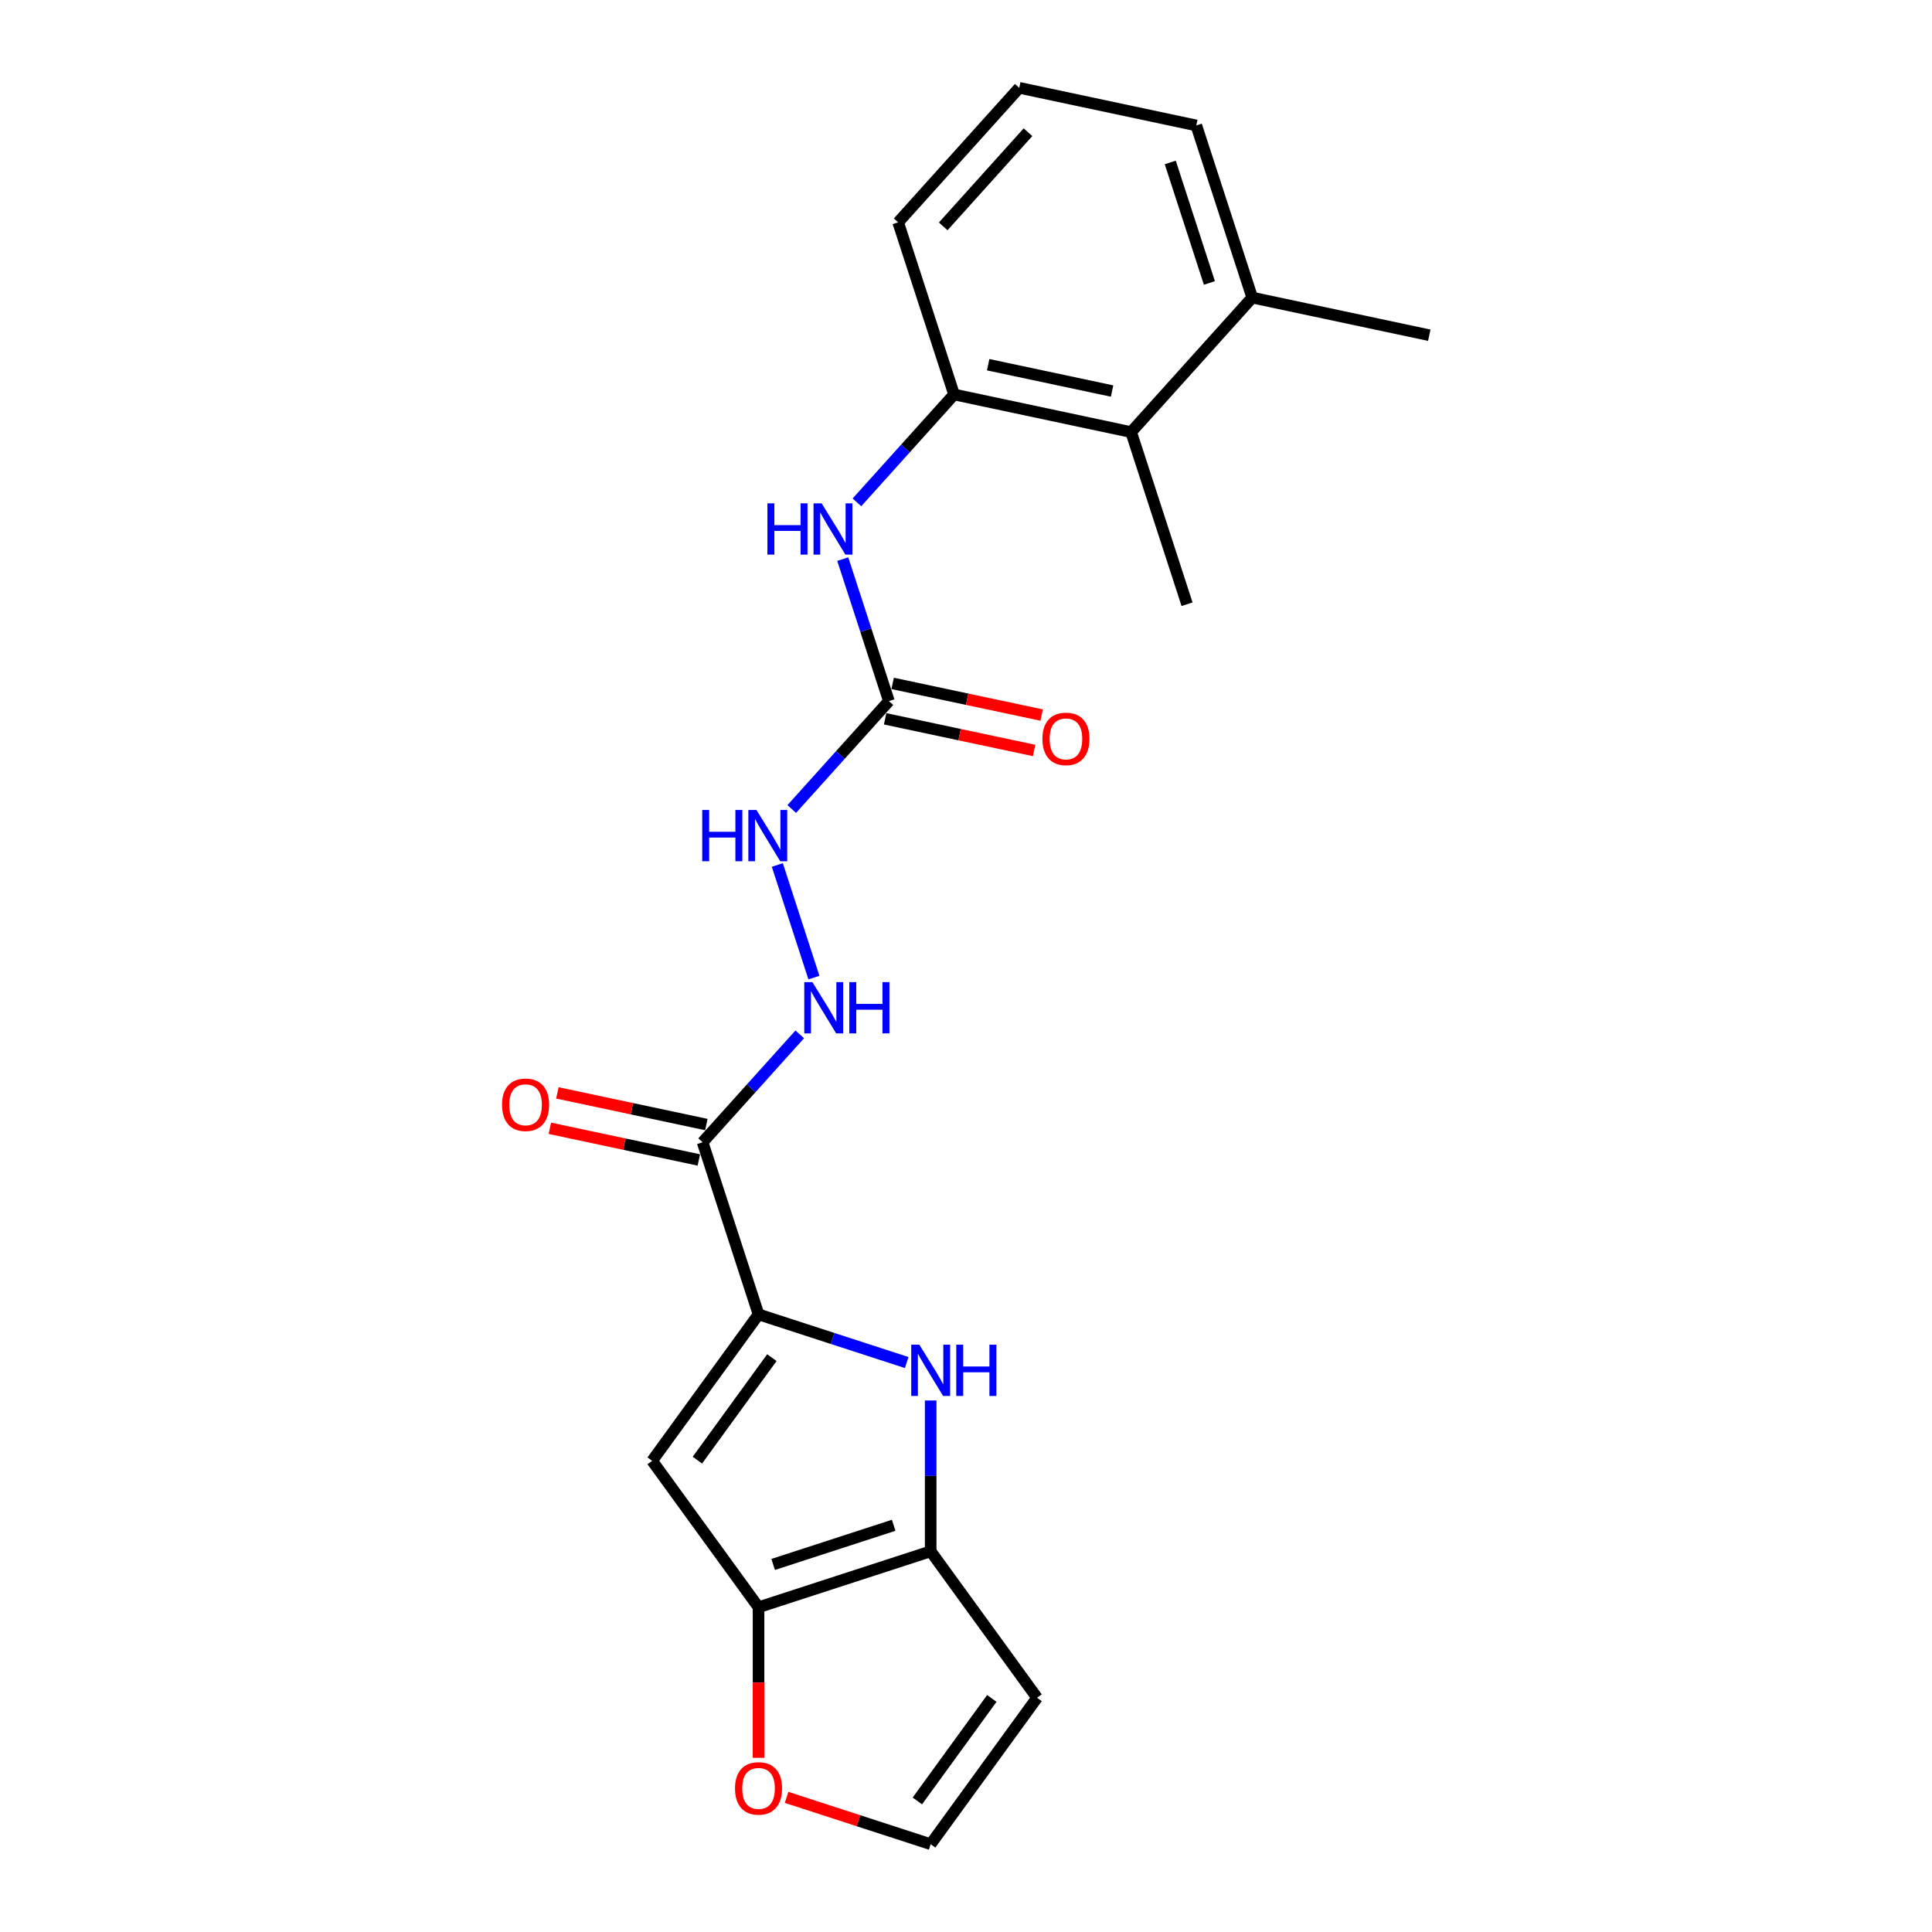 <?xml version='1.0' encoding='iso-8859-1'?>
<svg version='1.1' baseProfile='full'
              xmlns='http://www.w3.org/2000/svg'
                      xmlns:rdkit='http://www.rdkit.org/xml'
                      xmlns:xlink='http://www.w3.org/1999/xlink'
                  xml:space='preserve'
width='1000px' height='1000px' viewBox='0 0 1000 1000'>
<!-- END OF HEADER -->
<rect style='opacity:1.0;fill:#FFFFFF;stroke:none' width='1000' height='1000' x='0' y='0'> </rect>
<path class='bond-0' d='M 392.618,680.329 L 430.965,692.789' style='fill:none;fill-rule:evenodd;stroke:#000000;stroke-width:6px;stroke-linecap:butt;stroke-linejoin:miter;stroke-opacity:1' />
<path class='bond-0' d='M 430.965,692.789 L 469.312,705.249' style='fill:none;fill-rule:evenodd;stroke:#0000FF;stroke-width:6px;stroke-linecap:butt;stroke-linejoin:miter;stroke-opacity:1' />
<path class='bond-1' d='M 392.618,680.329 L 337.552,756.121' style='fill:none;fill-rule:evenodd;stroke:#000000;stroke-width:6px;stroke-linecap:butt;stroke-linejoin:miter;stroke-opacity:1' />
<path class='bond-1' d='M 399.516,702.711 L 360.97,755.765' style='fill:none;fill-rule:evenodd;stroke:#000000;stroke-width:6px;stroke-linecap:butt;stroke-linejoin:miter;stroke-opacity:1' />
<path class='bond-4' d='M 392.618,680.329 L 363.668,591.231' style='fill:none;fill-rule:evenodd;stroke:#000000;stroke-width:6px;stroke-linecap:butt;stroke-linejoin:miter;stroke-opacity:1' />
<path class='bond-2' d='M 481.716,724.887 L 481.716,763.925' style='fill:none;fill-rule:evenodd;stroke:#0000FF;stroke-width:6px;stroke-linecap:butt;stroke-linejoin:miter;stroke-opacity:1' />
<path class='bond-2' d='M 481.716,763.925 L 481.716,802.962' style='fill:none;fill-rule:evenodd;stroke:#000000;stroke-width:6px;stroke-linecap:butt;stroke-linejoin:miter;stroke-opacity:1' />
<path class='bond-3' d='M 337.552,756.121 L 392.618,831.912' style='fill:none;fill-rule:evenodd;stroke:#000000;stroke-width:6px;stroke-linecap:butt;stroke-linejoin:miter;stroke-opacity:1' />
<path class='bond-9' d='M 481.716,802.962 L 536.782,878.754' style='fill:none;fill-rule:evenodd;stroke:#000000;stroke-width:6px;stroke-linecap:butt;stroke-linejoin:miter;stroke-opacity:1' />
<path class='bond-22' d='M 481.716,802.962 L 392.618,831.912' style='fill:none;fill-rule:evenodd;stroke:#000000;stroke-width:6px;stroke-linecap:butt;stroke-linejoin:miter;stroke-opacity:1' />
<path class='bond-22' d='M 462.561,789.485 L 400.192,809.75' style='fill:none;fill-rule:evenodd;stroke:#000000;stroke-width:6px;stroke-linecap:butt;stroke-linejoin:miter;stroke-opacity:1' />
<path class='bond-11' d='M 392.618,831.912 L 392.618,870.875' style='fill:none;fill-rule:evenodd;stroke:#000000;stroke-width:6px;stroke-linecap:butt;stroke-linejoin:miter;stroke-opacity:1' />
<path class='bond-11' d='M 392.618,870.875 L 392.618,909.838' style='fill:none;fill-rule:evenodd;stroke:#FF0000;stroke-width:6px;stroke-linecap:butt;stroke-linejoin:miter;stroke-opacity:1' />
<path class='bond-8' d='M 363.668,591.231 L 388.809,563.309' style='fill:none;fill-rule:evenodd;stroke:#000000;stroke-width:6px;stroke-linecap:butt;stroke-linejoin:miter;stroke-opacity:1' />
<path class='bond-8' d='M 388.809,563.309 L 413.951,535.386' style='fill:none;fill-rule:evenodd;stroke:#0000FF;stroke-width:6px;stroke-linecap:butt;stroke-linejoin:miter;stroke-opacity:1' />
<path class='bond-14' d='M 365.616,582.067 L 327.058,573.872' style='fill:none;fill-rule:evenodd;stroke:#000000;stroke-width:6px;stroke-linecap:butt;stroke-linejoin:miter;stroke-opacity:1' />
<path class='bond-14' d='M 327.058,573.872 L 288.5,565.676' style='fill:none;fill-rule:evenodd;stroke:#FF0000;stroke-width:6px;stroke-linecap:butt;stroke-linejoin:miter;stroke-opacity:1' />
<path class='bond-14' d='M 361.72,600.395 L 323.162,592.199' style='fill:none;fill-rule:evenodd;stroke:#000000;stroke-width:6px;stroke-linecap:butt;stroke-linejoin:miter;stroke-opacity:1' />
<path class='bond-14' d='M 323.162,592.199 L 284.605,584.003' style='fill:none;fill-rule:evenodd;stroke:#FF0000;stroke-width:6px;stroke-linecap:butt;stroke-linejoin:miter;stroke-opacity:1' />
<path class='bond-5' d='M 460.091,362.892 L 434.95,390.814' style='fill:none;fill-rule:evenodd;stroke:#000000;stroke-width:6px;stroke-linecap:butt;stroke-linejoin:miter;stroke-opacity:1' />
<path class='bond-5' d='M 434.95,390.814 L 409.808,418.737' style='fill:none;fill-rule:evenodd;stroke:#0000FF;stroke-width:6px;stroke-linecap:butt;stroke-linejoin:miter;stroke-opacity:1' />
<path class='bond-6' d='M 460.091,362.892 L 448.152,326.147' style='fill:none;fill-rule:evenodd;stroke:#000000;stroke-width:6px;stroke-linecap:butt;stroke-linejoin:miter;stroke-opacity:1' />
<path class='bond-6' d='M 448.152,326.147 L 436.212,289.401' style='fill:none;fill-rule:evenodd;stroke:#0000FF;stroke-width:6px;stroke-linecap:butt;stroke-linejoin:miter;stroke-opacity:1' />
<path class='bond-15' d='M 458.143,372.055 L 496.701,380.251' style='fill:none;fill-rule:evenodd;stroke:#000000;stroke-width:6px;stroke-linecap:butt;stroke-linejoin:miter;stroke-opacity:1' />
<path class='bond-15' d='M 496.701,380.251 L 535.258,388.447' style='fill:none;fill-rule:evenodd;stroke:#FF0000;stroke-width:6px;stroke-linecap:butt;stroke-linejoin:miter;stroke-opacity:1' />
<path class='bond-15' d='M 462.039,353.728 L 500.596,361.924' style='fill:none;fill-rule:evenodd;stroke:#000000;stroke-width:6px;stroke-linecap:butt;stroke-linejoin:miter;stroke-opacity:1' />
<path class='bond-15' d='M 500.596,361.924 L 539.154,370.12' style='fill:none;fill-rule:evenodd;stroke:#FF0000;stroke-width:6px;stroke-linecap:butt;stroke-linejoin:miter;stroke-opacity:1' />
<path class='bond-7' d='M 443.545,260.018 L 468.686,232.096' style='fill:none;fill-rule:evenodd;stroke:#0000FF;stroke-width:6px;stroke-linecap:butt;stroke-linejoin:miter;stroke-opacity:1' />
<path class='bond-7' d='M 468.686,232.096 L 493.828,204.173' style='fill:none;fill-rule:evenodd;stroke:#000000;stroke-width:6px;stroke-linecap:butt;stroke-linejoin:miter;stroke-opacity:1' />
<path class='bond-10' d='M 493.828,204.173 L 585.464,223.651' style='fill:none;fill-rule:evenodd;stroke:#000000;stroke-width:6px;stroke-linecap:butt;stroke-linejoin:miter;stroke-opacity:1' />
<path class='bond-10' d='M 511.469,188.768 L 575.614,202.402' style='fill:none;fill-rule:evenodd;stroke:#000000;stroke-width:6px;stroke-linecap:butt;stroke-linejoin:miter;stroke-opacity:1' />
<path class='bond-17' d='M 493.828,204.173 L 464.878,115.075' style='fill:none;fill-rule:evenodd;stroke:#000000;stroke-width:6px;stroke-linecap:butt;stroke-linejoin:miter;stroke-opacity:1' />
<path class='bond-12' d='M 421.283,506.003 L 402.342,447.71' style='fill:none;fill-rule:evenodd;stroke:#0000FF;stroke-width:6px;stroke-linecap:butt;stroke-linejoin:miter;stroke-opacity:1' />
<path class='bond-23' d='M 536.782,878.754 L 481.716,954.545' style='fill:none;fill-rule:evenodd;stroke:#000000;stroke-width:6px;stroke-linecap:butt;stroke-linejoin:miter;stroke-opacity:1' />
<path class='bond-23' d='M 513.363,879.11 L 474.817,932.164' style='fill:none;fill-rule:evenodd;stroke:#000000;stroke-width:6px;stroke-linecap:butt;stroke-linejoin:miter;stroke-opacity:1' />
<path class='bond-16' d='M 585.464,223.651 L 648.15,154.031' style='fill:none;fill-rule:evenodd;stroke:#000000;stroke-width:6px;stroke-linecap:butt;stroke-linejoin:miter;stroke-opacity:1' />
<path class='bond-19' d='M 585.464,223.651 L 614.414,312.749' style='fill:none;fill-rule:evenodd;stroke:#000000;stroke-width:6px;stroke-linecap:butt;stroke-linejoin:miter;stroke-opacity:1' />
<path class='bond-13' d='M 407.139,930.314 L 444.427,942.43' style='fill:none;fill-rule:evenodd;stroke:#FF0000;stroke-width:6px;stroke-linecap:butt;stroke-linejoin:miter;stroke-opacity:1' />
<path class='bond-13' d='M 444.427,942.43 L 481.716,954.545' style='fill:none;fill-rule:evenodd;stroke:#000000;stroke-width:6px;stroke-linecap:butt;stroke-linejoin:miter;stroke-opacity:1' />
<path class='bond-21' d='M 648.15,154.031 L 739.787,173.509' style='fill:none;fill-rule:evenodd;stroke:#000000;stroke-width:6px;stroke-linecap:butt;stroke-linejoin:miter;stroke-opacity:1' />
<path class='bond-24' d='M 648.15,154.031 L 619.201,64.932' style='fill:none;fill-rule:evenodd;stroke:#000000;stroke-width:6px;stroke-linecap:butt;stroke-linejoin:miter;stroke-opacity:1' />
<path class='bond-24' d='M 625.988,146.456 L 605.723,84.087' style='fill:none;fill-rule:evenodd;stroke:#000000;stroke-width:6px;stroke-linecap:butt;stroke-linejoin:miter;stroke-opacity:1' />
<path class='bond-18' d='M 464.878,115.075 L 527.564,45.455' style='fill:none;fill-rule:evenodd;stroke:#000000;stroke-width:6px;stroke-linecap:butt;stroke-linejoin:miter;stroke-opacity:1' />
<path class='bond-18' d='M 488.205,117.169 L 532.085,68.435' style='fill:none;fill-rule:evenodd;stroke:#000000;stroke-width:6px;stroke-linecap:butt;stroke-linejoin:miter;stroke-opacity:1' />
<path class='bond-20' d='M 527.564,45.455 L 619.201,64.932' style='fill:none;fill-rule:evenodd;stroke:#000000;stroke-width:6px;stroke-linecap:butt;stroke-linejoin:miter;stroke-opacity:1' />
<path  class='atom-1' d='M 475.851 696.013
L 484.545 710.066
Q 485.407 711.452, 486.793 713.963
Q 488.18 716.474, 488.255 716.624
L 488.255 696.013
L 491.777 696.013
L 491.777 722.545
L 488.143 722.545
L 478.812 707.18
Q 477.725 705.382, 476.563 703.321
Q 475.439 701.26, 475.102 700.623
L 475.102 722.545
L 471.654 722.545
L 471.654 696.013
L 475.851 696.013
' fill='#0000FF'/>
<path  class='atom-1' d='M 494.963 696.013
L 498.56 696.013
L 498.56 707.293
L 512.126 707.293
L 512.126 696.013
L 515.723 696.013
L 515.723 722.545
L 512.126 722.545
L 512.126 710.291
L 498.56 710.291
L 498.56 722.545
L 494.963 722.545
L 494.963 696.013
' fill='#0000FF'/>
<path  class='atom-7' d='M 397.209 260.528
L 400.806 260.528
L 400.806 271.807
L 414.372 271.807
L 414.372 260.528
L 417.969 260.528
L 417.969 287.059
L 414.372 287.059
L 414.372 274.805
L 400.806 274.805
L 400.806 287.059
L 397.209 287.059
L 397.209 260.528
' fill='#0000FF'/>
<path  class='atom-7' d='M 425.277 260.528
L 433.97 274.581
Q 434.832 275.967, 436.219 278.478
Q 437.605 280.988, 437.68 281.138
L 437.68 260.528
L 441.203 260.528
L 441.203 287.059
L 437.568 287.059
L 428.237 271.695
Q 427.15 269.896, 425.989 267.835
Q 424.864 265.774, 424.527 265.137
L 424.527 287.059
L 421.08 287.059
L 421.08 260.528
L 425.277 260.528
' fill='#0000FF'/>
<path  class='atom-9' d='M 420.49 508.345
L 429.184 522.397
Q 430.045 523.784, 431.432 526.295
Q 432.818 528.805, 432.893 528.955
L 432.893 508.345
L 436.416 508.345
L 436.416 534.876
L 432.781 534.876
L 423.45 519.512
Q 422.363 517.713, 421.202 515.652
Q 420.077 513.591, 419.74 512.954
L 419.74 534.876
L 416.293 534.876
L 416.293 508.345
L 420.49 508.345
' fill='#0000FF'/>
<path  class='atom-9' d='M 439.601 508.345
L 443.199 508.345
L 443.199 519.624
L 456.764 519.624
L 456.764 508.345
L 460.361 508.345
L 460.361 534.876
L 456.764 534.876
L 456.764 522.622
L 443.199 522.622
L 443.199 534.876
L 439.601 534.876
L 439.601 508.345
' fill='#0000FF'/>
<path  class='atom-12' d='M 380.439 925.671
Q 380.439 919.3, 383.586 915.74
Q 386.734 912.18, 392.618 912.18
Q 398.501 912.18, 401.649 915.74
Q 404.796 919.3, 404.796 925.671
Q 404.796 932.116, 401.611 935.788
Q 398.426 939.423, 392.618 939.423
Q 386.772 939.423, 383.586 935.788
Q 380.439 932.154, 380.439 925.671
M 392.618 936.425
Q 396.665 936.425, 398.838 933.727
Q 401.049 930.992, 401.049 925.671
Q 401.049 920.462, 398.838 917.839
Q 396.665 915.178, 392.618 915.178
Q 388.57 915.178, 386.36 917.801
Q 384.186 920.424, 384.186 925.671
Q 384.186 931.029, 386.36 933.727
Q 388.57 936.425, 392.618 936.425
' fill='#FF0000'/>
<path  class='atom-13' d='M 363.472 419.247
L 367.07 419.247
L 367.07 430.526
L 380.635 430.526
L 380.635 419.247
L 384.233 419.247
L 384.233 445.778
L 380.635 445.778
L 380.635 433.524
L 367.07 433.524
L 367.07 445.778
L 363.472 445.778
L 363.472 419.247
' fill='#0000FF'/>
<path  class='atom-13' d='M 391.54 419.247
L 400.234 433.299
Q 401.096 434.686, 402.482 437.196
Q 403.869 439.707, 403.944 439.857
L 403.944 419.247
L 407.466 419.247
L 407.466 445.778
L 403.831 445.778
L 394.5 430.414
Q 393.414 428.615, 392.252 426.554
Q 391.128 424.493, 390.79 423.856
L 390.79 445.778
L 387.343 445.778
L 387.343 419.247
L 391.54 419.247
' fill='#0000FF'/>
<path  class='atom-15' d='M 259.853 571.828
Q 259.853 565.457, 263 561.898
Q 266.148 558.338, 272.032 558.338
Q 277.915 558.338, 281.063 561.898
Q 284.21 565.457, 284.21 571.828
Q 284.21 578.273, 281.025 581.946
Q 277.84 585.581, 272.032 585.581
Q 266.186 585.581, 263 581.946
Q 259.853 578.311, 259.853 571.828
M 272.032 582.583
Q 276.079 582.583, 278.252 579.885
Q 280.463 577.149, 280.463 571.828
Q 280.463 566.619, 278.252 563.996
Q 276.079 561.335, 272.032 561.335
Q 267.984 561.335, 265.773 563.959
Q 263.6 566.582, 263.6 571.828
Q 263.6 577.187, 265.773 579.885
Q 267.984 582.583, 272.032 582.583
' fill='#FF0000'/>
<path  class='atom-16' d='M 539.548 382.445
Q 539.548 376.074, 542.696 372.514
Q 545.844 368.954, 551.727 368.954
Q 557.611 368.954, 560.758 372.514
Q 563.906 376.074, 563.906 382.445
Q 563.906 388.89, 560.721 392.563
Q 557.536 396.197, 551.727 396.197
Q 545.881 396.197, 542.696 392.563
Q 539.548 388.928, 539.548 382.445
M 551.727 393.2
Q 555.774 393.2, 557.948 390.501
Q 560.159 387.766, 560.159 382.445
Q 560.159 377.236, 557.948 374.613
Q 555.774 371.952, 551.727 371.952
Q 547.68 371.952, 545.469 374.575
Q 543.296 377.198, 543.296 382.445
Q 543.296 387.803, 545.469 390.501
Q 547.68 393.2, 551.727 393.2
' fill='#FF0000'/>
</svg>
